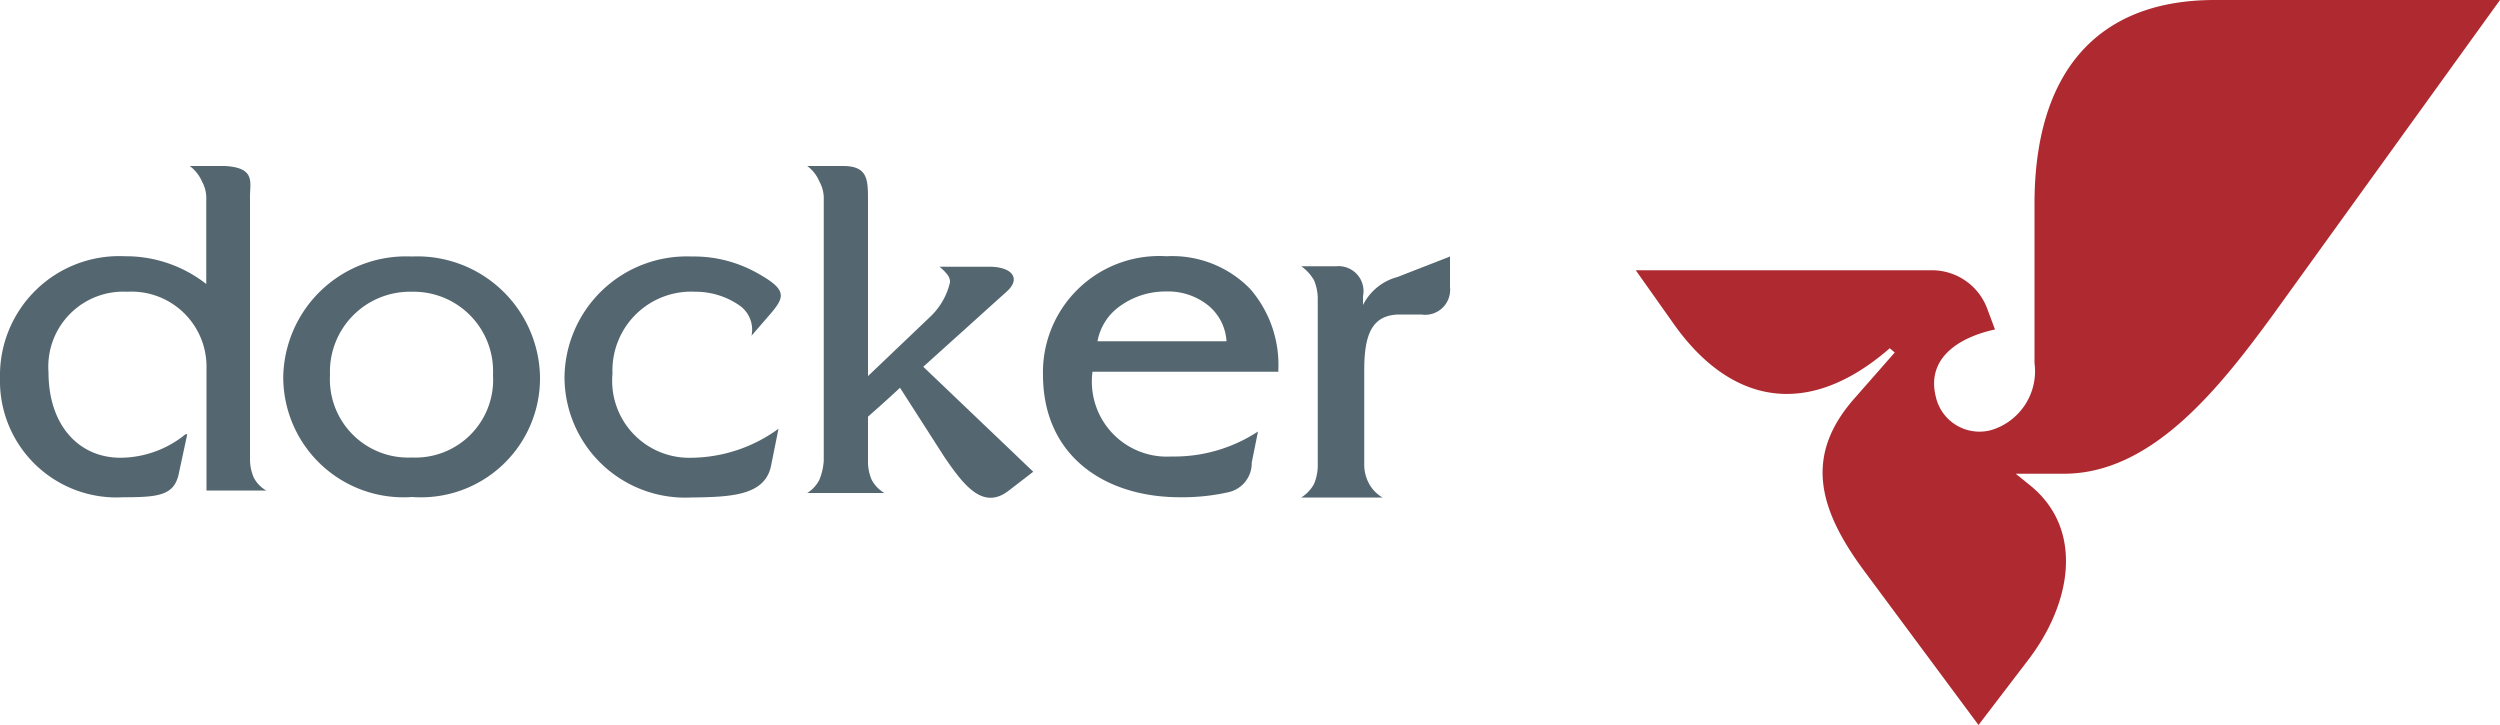 <?xml version="1.0" encoding="utf-8"?>
<svg id="Layer_1" data-name="Layer 1" xmlns="http://www.w3.org/2000/svg" viewBox="0 0 100 29">
    <defs>
        <style>.cls-1{fill:#54666f;}.cls-1,.cls-2{fill-rule:evenodd;}.cls-2{fill:#af2a30;}</style>
    </defs>
    <title>docker-logo-parnter</title>
    <path class="cls-1"
          d="M16.47,10.26a4.91,4.91,0,0,1,5.13,4.81,4.76,4.76,0,0,1-5.11,4.81,4.81,4.81,0,0,1-5.16-4.81,4.91,4.91,0,0,1,5.13-4.81h0Zm0,1.41A3.2,3.2,0,0,0,13.2,15a3.13,3.13,0,0,0,3.27,3.3A3.11,3.11,0,0,0,19.72,15,3.18,3.18,0,0,0,16.47,11.67Z"
          transform="translate(0 0)"/>
    <path class="cls-1"
          d="M7.59,6.64H9c1.22,0.07,1,.64,1,1.21V18.33a1.85,1.85,0,0,0,.15.77,1.24,1.24,0,0,0,.5.52H8.26v-5a3,3,0,0,0-3.17-2.95,3,3,0,0,0-3.15,3.22c0,2.13,1.22,3.42,2.88,3.42a4.15,4.15,0,0,0,2.6-.94l0.07,0L7.14,19c-0.2.82-.82,0.89-2.21,0.89A4.66,4.66,0,0,1,0,15.11a4.77,4.77,0,0,1,5-4.86,5.21,5.21,0,0,1,3.25,1.11V8a1.37,1.37,0,0,0-.17-0.74A1.53,1.53,0,0,0,7.59,6.64Z"
          transform="translate(0 0)"/>
    <path class="cls-1"
          d="M30.83,12.54l-0.77.89a1.18,1.18,0,0,0-.45-1.19,3.07,3.07,0,0,0-1.79-.57,3.15,3.15,0,0,0-3.32,3.27,3.08,3.08,0,0,0,3.17,3.37,6,6,0,0,0,3.47-1.16h0l-0.3,1.49c-0.25,1.19-1.61,1.24-3.2,1.26a4.83,4.83,0,0,1-5.06-4.78,4.89,4.89,0,0,1,5.08-4.86,5.18,5.18,0,0,1,2.73.72C31.48,11.6,31.38,11.89,30.83,12.54Z"
          transform="translate(0 0)"/>
    <path class="cls-1"
          d="M34.44,15.31l2.8-2.67A2.74,2.74,0,0,0,38,11.29a0.48,0.48,0,0,0-.1-0.3,2,2,0,0,0-.32-0.32h2c0.9,0,1.28.47,0.68,1l-3.33,3,4.4,4.2-1,.77c-1,.75-1.75-0.17-2.58-1.4L36,15.51c-0.48.45-1.1,1-1.58,1.42Z"
          transform="translate(0 0)"/>
    <path class="cls-1"
          d="M32.29,6.64h1.43c1,0,1,.55,1,1.4V18.43a1.86,1.86,0,0,0,.15.77,1.42,1.42,0,0,0,.5.52H32.29a1.34,1.34,0,0,0,.48-0.52,2.35,2.35,0,0,0,.18-0.77V8a1.39,1.39,0,0,0-.18-0.75A1.47,1.47,0,0,0,32.29,6.64Z"
          transform="translate(0 0)"/>
    <path class="cls-1"
          d="M51.17,14.87H43.7a3,3,0,0,0,3.15,3.39,6.11,6.11,0,0,0,3.47-1h0l-0.25,1.24a1.19,1.19,0,0,1-.94,1.19,8.42,8.42,0,0,1-1.93.2c-3,0-5.46-1.64-5.48-4.86a4.65,4.65,0,0,1,4.94-4.78,4.35,4.35,0,0,1,3.35,1.31,4.63,4.63,0,0,1,1.12,3.3h0ZM43.9,13.65h5.16a2,2,0,0,0-.74-1.44,2.56,2.56,0,0,0-1.69-.55,3.09,3.09,0,0,0-1.81.57A2.2,2.2,0,0,0,43.9,13.65Z"
          transform="translate(0 0)"/>
    <path class="cls-1"
          d="M55.3,19.9H52.05a1.45,1.45,0,0,0,.51-0.54,1.9,1.9,0,0,0,.15-0.79V12a1.9,1.9,0,0,0-.15-0.79,1.73,1.73,0,0,0-.51-0.56h1.4a1,1,0,0,1,1.07,1.2V12.2a2.16,2.16,0,0,1,1.38-1.12L58,10.26v1.22a1,1,0,0,1-1.15,1.1H56c-1.12,0-1.43.79-1.43,2.22v3.77a1.58,1.58,0,0,0,.2.79A1.43,1.43,0,0,0,55.3,19.9Z"
          transform="translate(0 0)"/>
    <path class="cls-2"
          d="M75.79,14.1l-1.59,1.81c-2,2.25-1.52,4.35.31,6.85L79.14,29l1.94-2.54c1.79-2.3,2.28-5.24.18-7l-0.63-.51h1.92c3.51,0,6.19-3.37,8.4-6.4L100,0H88.59c-4.73,0-7.21,2.92-7.21,8.16v6.36a2.46,2.46,0,0,1-1.72,2.68,1.79,1.79,0,0,1-2.23-1.34c-0.4-1.63,1.09-2.41,2.37-2.68l-0.31-.83a2.36,2.36,0,0,0-2.23-1.54H65.43l1.5,2.12c2.19,3.12,5.27,3.95,8.66,1Z"
          transform="translate(0 0)"/>
</svg>